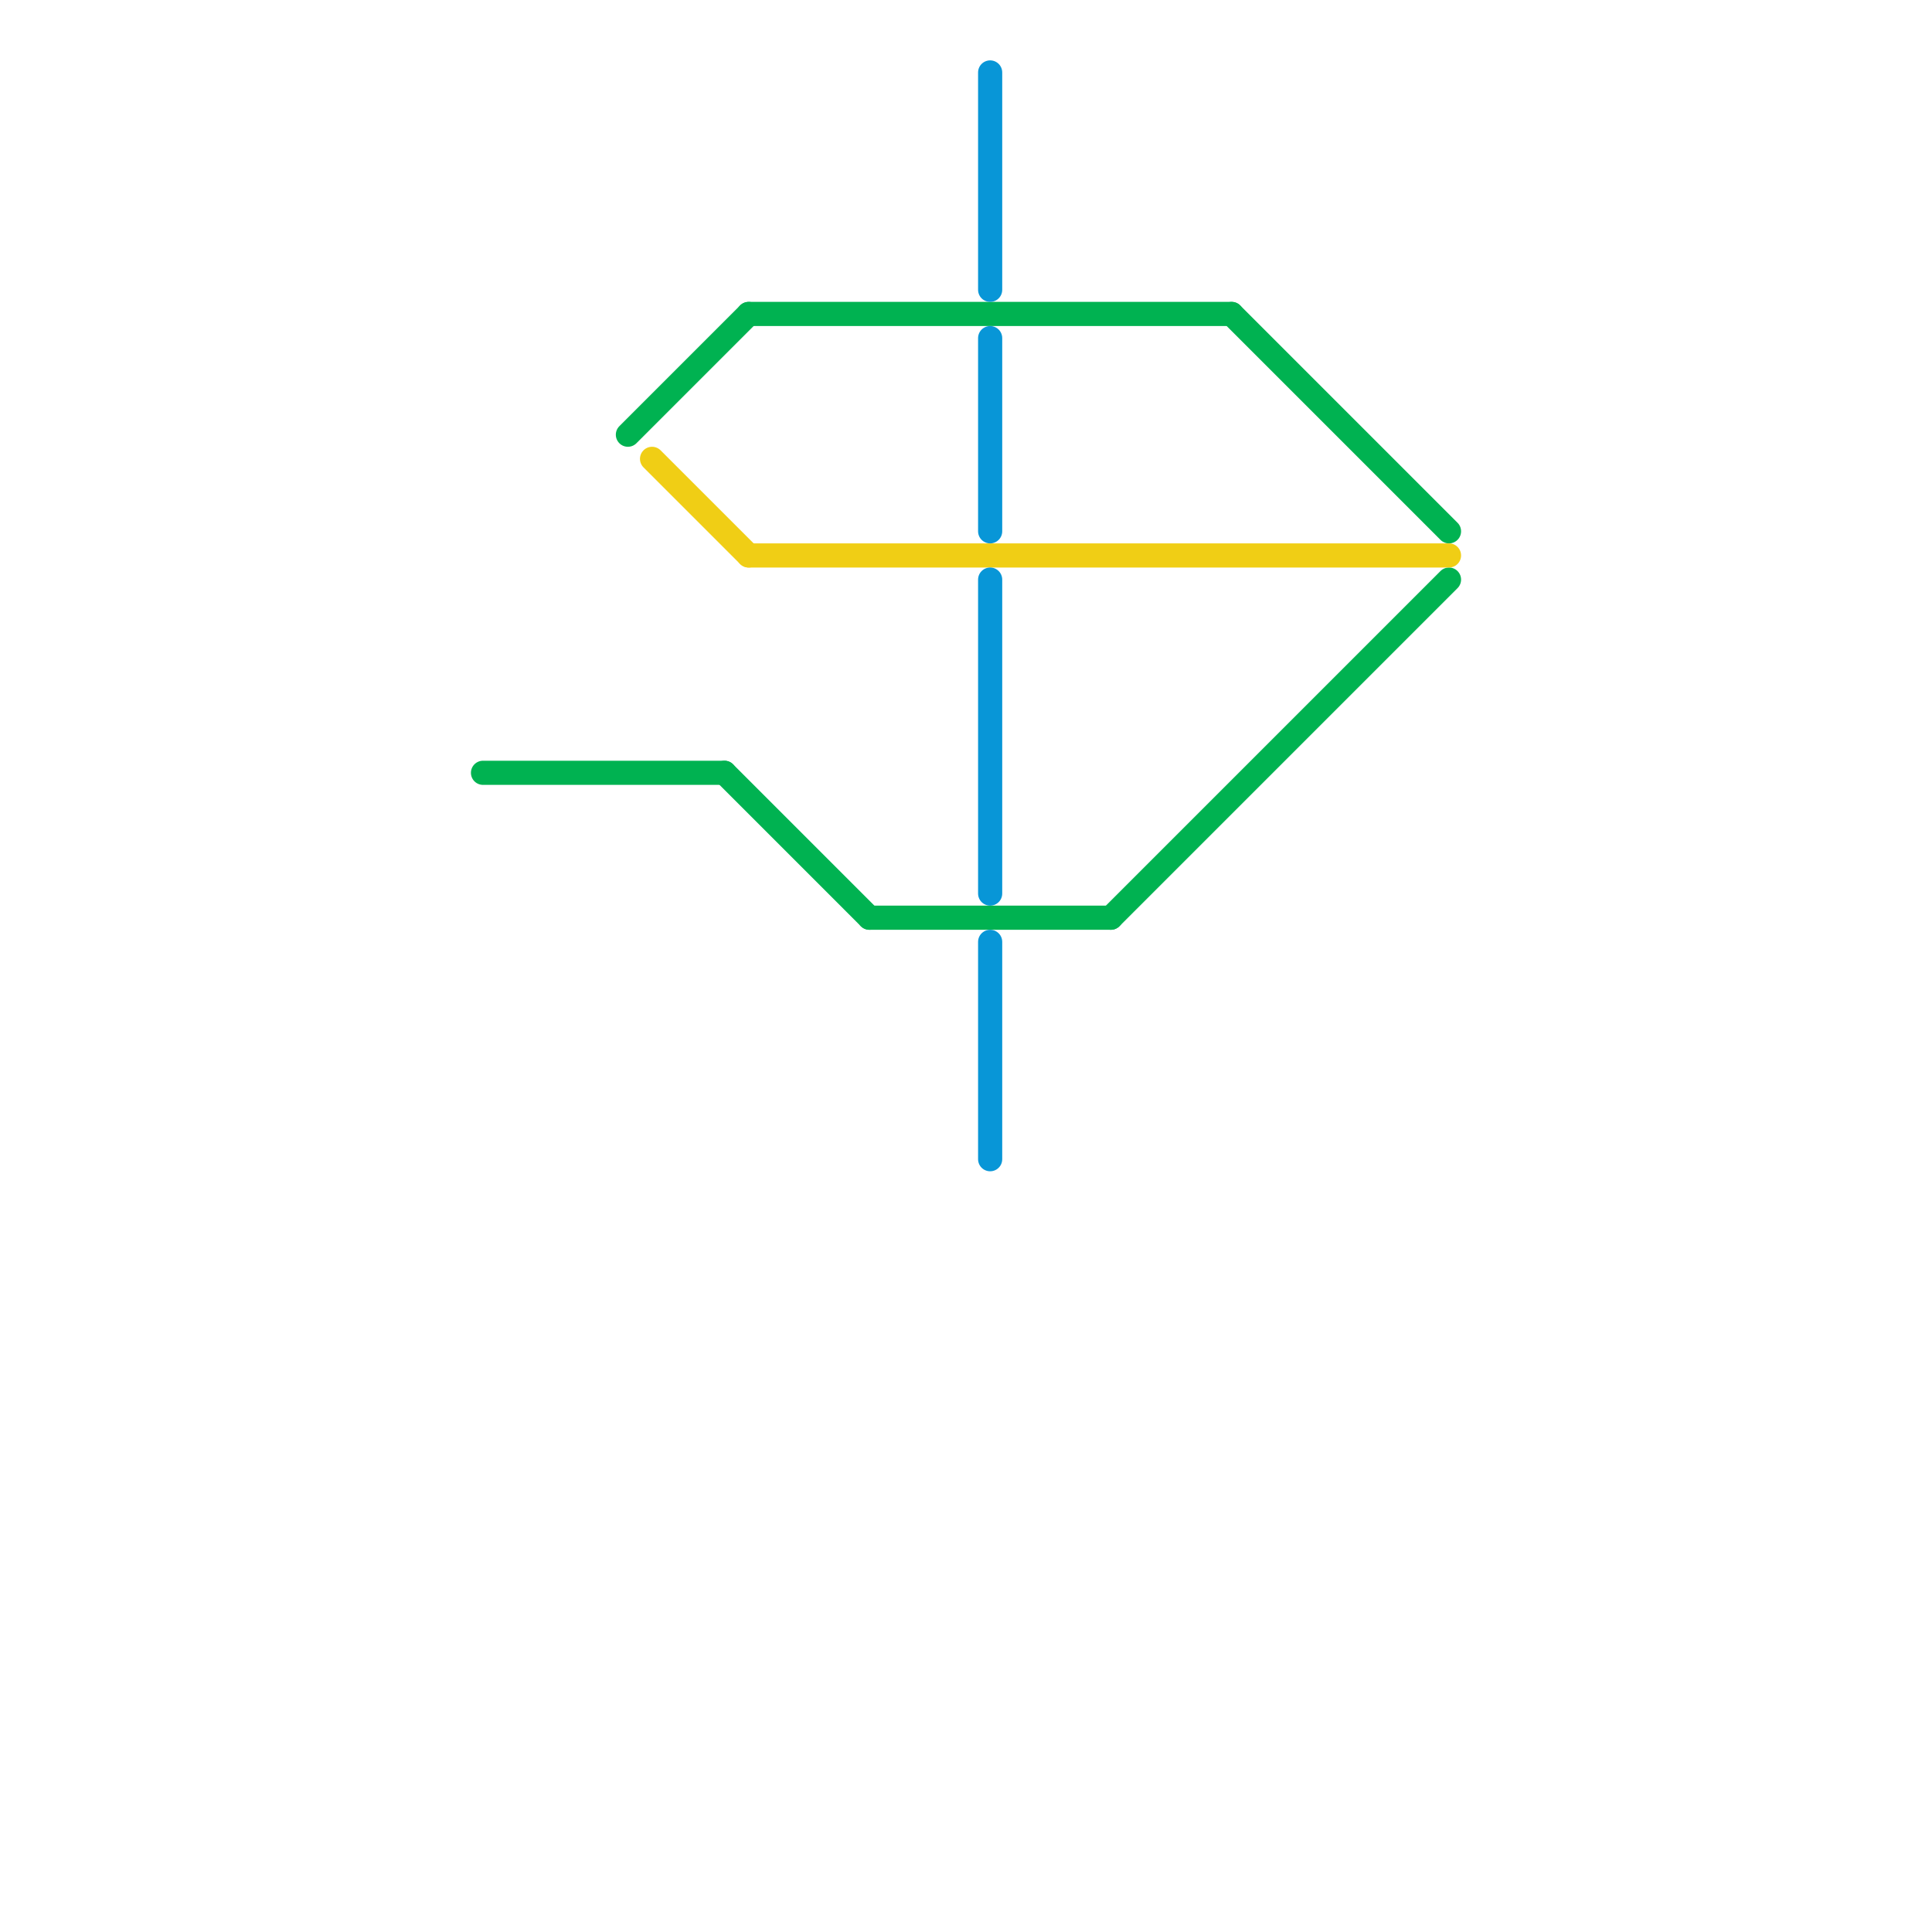 
<svg version="1.1" xmlns="http://www.w3.org/2000/svg" viewBox="0 0 80 80">
<style>text { font: 1px Helvetica; font-weight: 600; white-space: pre; dominant-baseline: central; } line { stroke-width: 1; fill: none; stroke-linecap: round; stroke-linejoin: round; } .c0 { stroke: #00b251 } .c1 { stroke: #f0ce15 } .c2 { stroke: #0896d7 }</style><defs><g id="wm-xf"><circle r="1.2" fill="#000"/><circle r="0.9" fill="#fff"/><circle r="0.6" fill="#000"/><circle r="0.3" fill="#fff"/></g><g id="wm"><circle r="0.6" fill="#000"/><circle r="0.3" fill="#fff"/></g></defs><line class="c0" x1="31" y1="13" x2="51" y2="13"/><line class="c0" x1="46" y1="38" x2="60" y2="24"/><line class="c0" x1="36" y1="38" x2="46" y2="38"/><line class="c0" x1="30" y1="32" x2="36" y2="38"/><line class="c0" x1="26" y1="18" x2="31" y2="13"/><line class="c0" x1="20" y1="32" x2="30" y2="32"/><line class="c0" x1="51" y1="13" x2="60" y2="22"/><line class="c1" x1="27" y1="19" x2="31" y2="23"/><line class="c1" x1="31" y1="23" x2="60" y2="23"/><line class="c2" x1="41" y1="3" x2="41" y2="12"/><line class="c2" x1="41" y1="39" x2="41" y2="48"/><line class="c2" x1="41" y1="14" x2="41" y2="22"/><line class="c2" x1="41" y1="24" x2="41" y2="37"/>
</svg>
